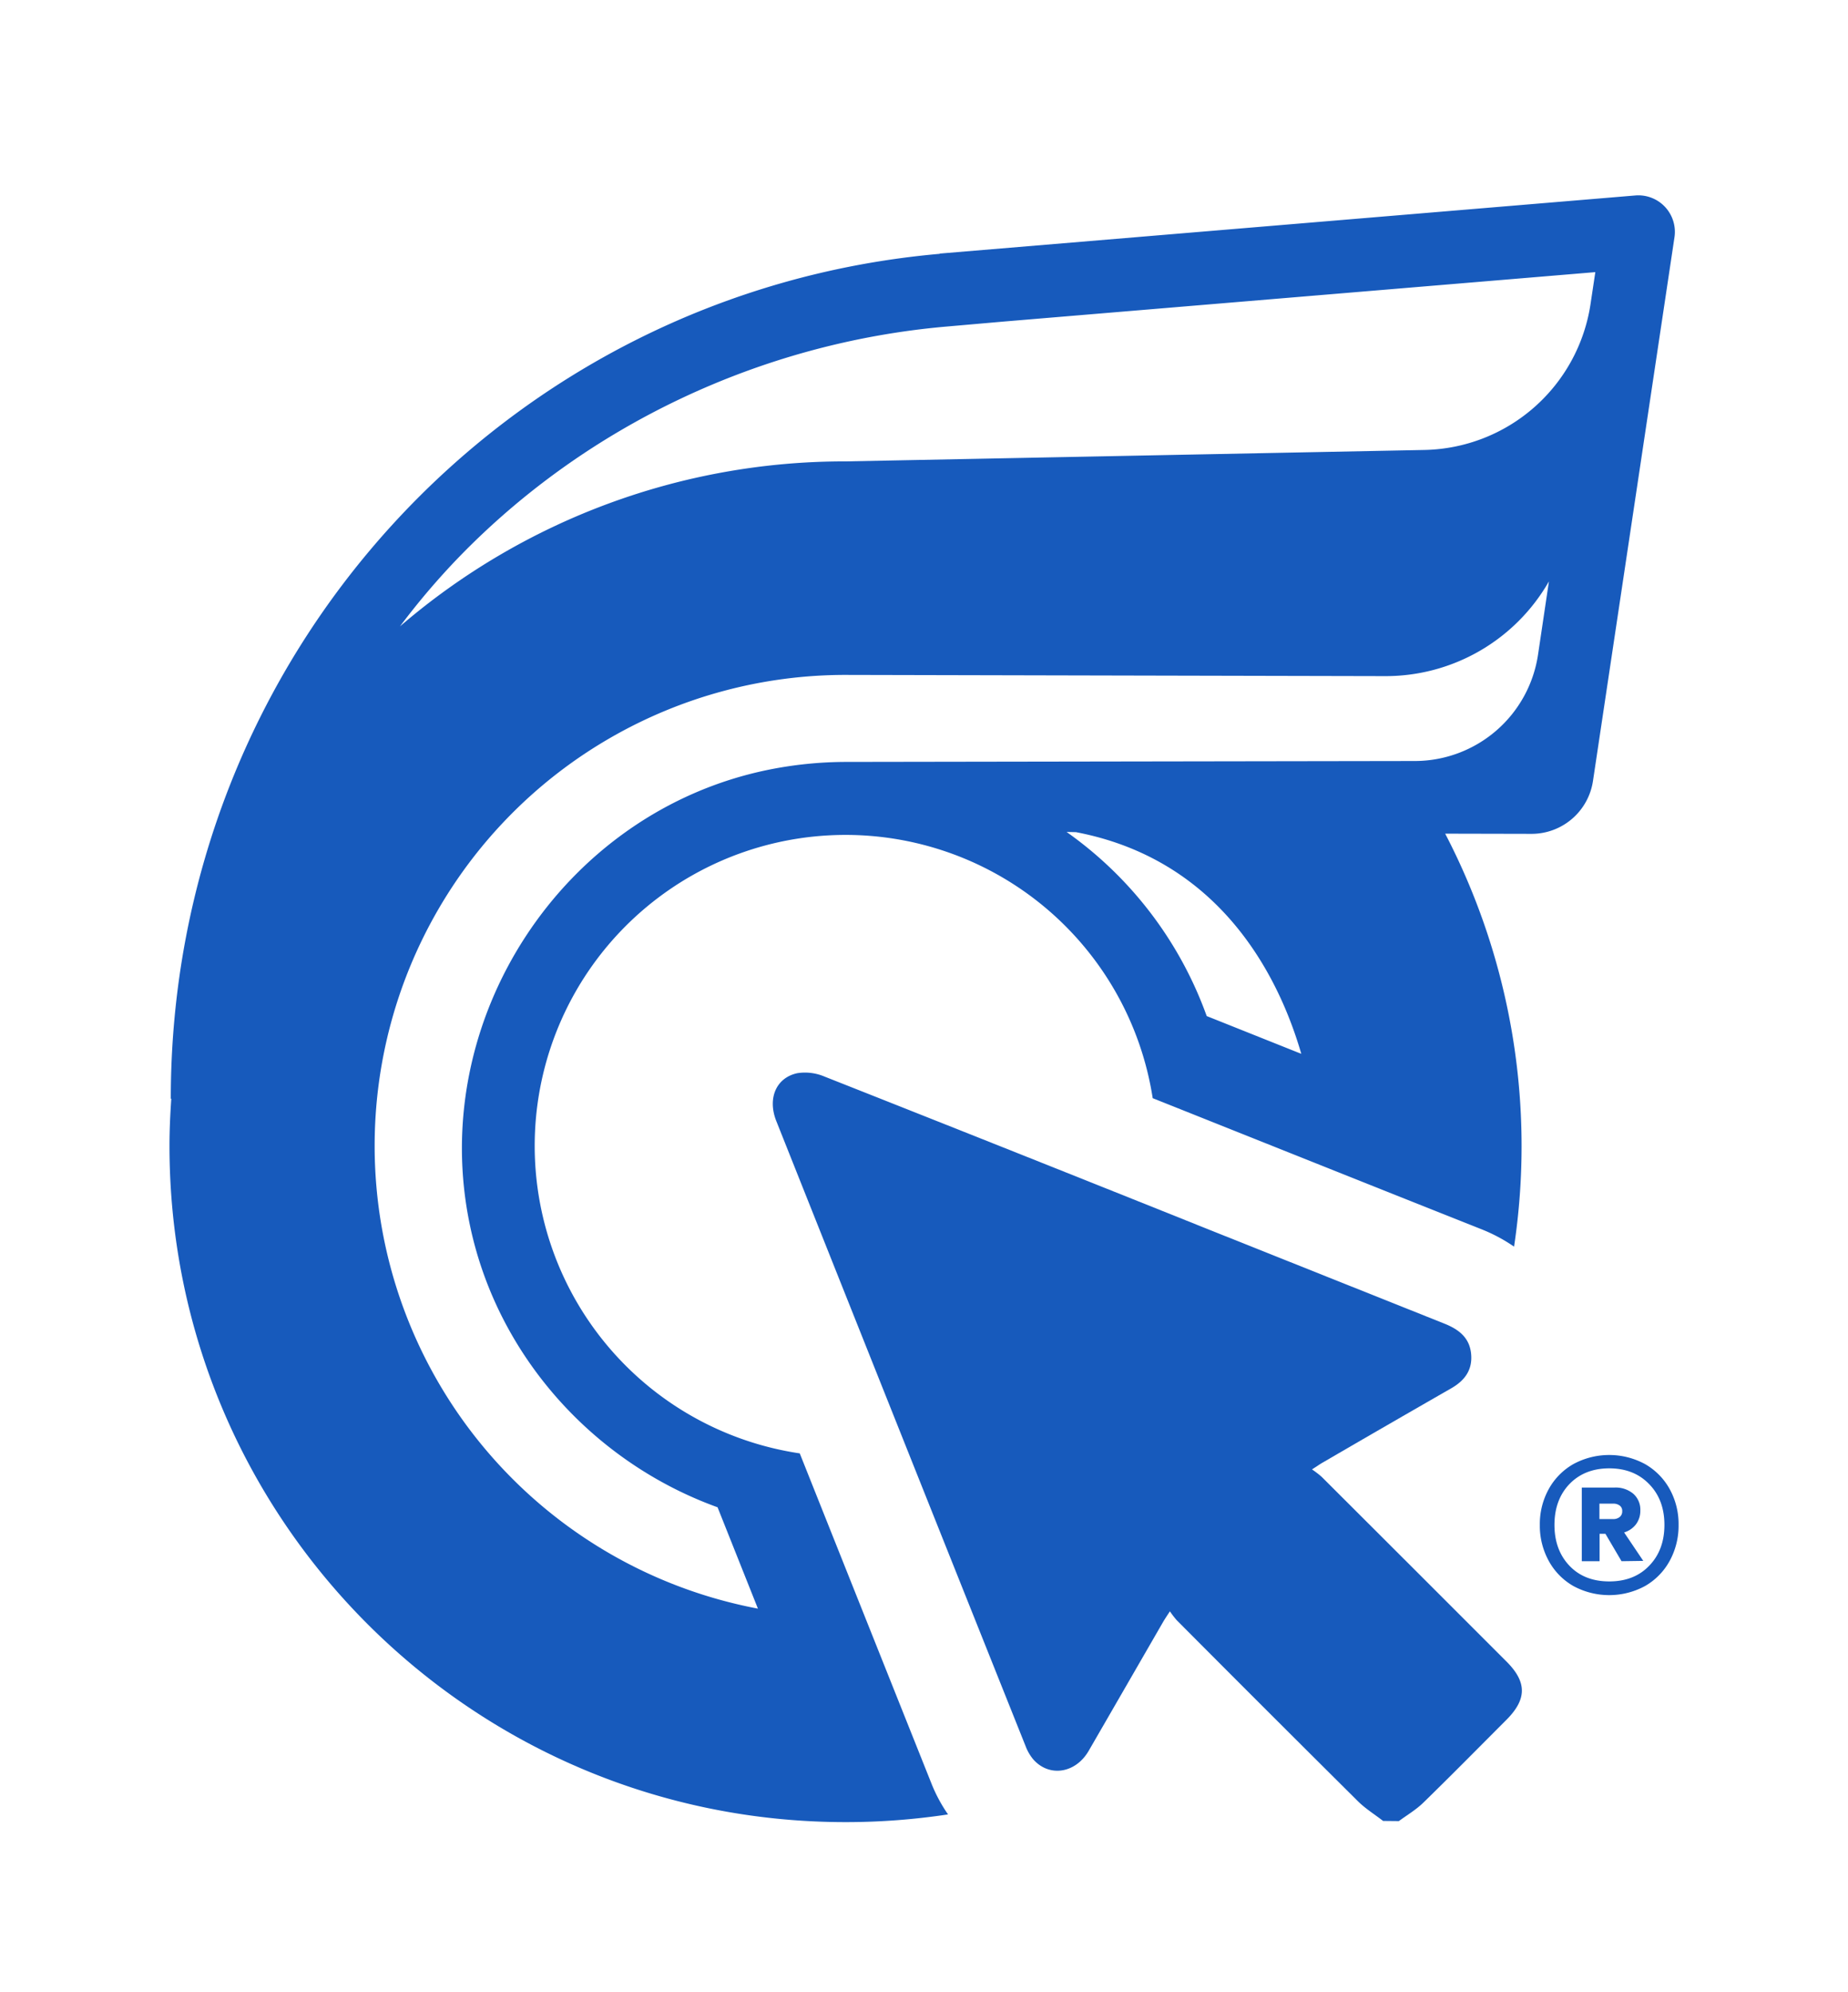 <svg id="Capa_1" data-name="Capa 1" xmlns="http://www.w3.org/2000/svg" viewBox="0 0 595.12 641.31"><title>refago-logotipo</title><path d="M529.75,471.34a20.89,20.89,0,0,1,7.94,8.05,23.29,23.29,0,0,1,2.87,11.53,23.57,23.57,0,0,1-2.87,11.59,20.82,20.82,0,0,1-7.94,8.1,24.22,24.22,0,0,1-23.06,0,20.75,20.75,0,0,1-7.94-8.1,23.46,23.46,0,0,1-2.87-11.59,23.18,23.18,0,0,1,2.87-11.53,20.82,20.82,0,0,1,7.94-8.05,24.22,24.22,0,0,1,23.06,0Zm1.37,32.71Q536,499,536,490.92t-4.91-13.12q-4.9-5.08-12.85-5.08t-12.85,5.08q-4.8,5.07-4.8,13.12t4.8,13.13q4.8,5.07,12.85,5.07T531.12,504.05Zm-4.3-13.29a7.53,7.53,0,0,1-3.8,2.59l6.17,9.16-7,.1L517,493.79h-1.88v8.82h-5.73V478.9h10.59a8.8,8.8,0,0,1,6,2,6.83,6.83,0,0,1,2.26,5.41A7.21,7.21,0,0,1,526.82,490.76Zm-11.75-1.71h4.52a3.27,3.27,0,0,0,2-.66,2.28,2.28,0,0,0,.82-1.88,2.1,2.1,0,0,0-.82-1.82,3.37,3.37,0,0,0-2-.61h-4.52Z" style="fill:#175abc"/><path d="M445.4,586.23c-2.76-2.15-5.78-4-8.25-6.49q-29.2-29-58.22-58.15a30.07,30.07,0,0,1-2.18-2.84c-1,1.53-1.62,2.44-2.18,3.4-8,13.85-16,27.73-24,41.55-4.23,7.24-12.68,8.52-17.81,2.73a14.88,14.88,0,0,1-2.49-4.3Q290.05,461.54,250,360.92c-2.88-7.23-.13-13.93,6.75-15.42a16.06,16.06,0,0,1,8.75,1.08q62.26,24.6,124.4,49.51,37.57,15,75.15,30c4.57,1.81,8.15,4.42,8.69,9.68s-2.05,8.7-6.44,11.21q-20.69,11.86-41.3,23.85c-1,.57-1.89,1.21-3.49,2.23a30.79,30.79,0,0,1,3.06,2.34q29.79,29.72,59.55,59.49c6.65,6.64,6.63,12.16-.05,18.84-8.88,8.89-17.7,17.84-26.7,26.61-2.34,2.28-5.25,4-7.89,5.94Z" style="fill:#175abc"/><path d="M526.6,62.93l-224,18.71v.08C163.1,94,55,210.93,55,353.72h.16c-.34,5-.58,10.07-.58,15.17,0,120.25,97.48,217.72,217.72,217.72a220.22,220.22,0,0,0,33-2.48,49.37,49.37,0,0,1-5.32-9.89q-21.24-53.18-42.43-106.34A100.1,100.1,0,1,1,371.21,353.55l5.85,2.33,42.74,17.05q28.6,11.42,57.23,22.79a52.73,52.73,0,0,1,10.55,5.62A217.87,217.87,0,0,0,465.4,268.39l27.71.06A20,20,0,0,0,513,251.38l26.24-175A11.76,11.76,0,0,0,526.6,62.93Zm-138,264.18a123.87,123.87,0,0,0-45.12-59.27l3,.06c44.79,8.54,64.58,43.82,72.58,71.37Zm106.7-116.36A40.17,40.17,0,0,1,455.6,245l-182.92.29a126.9,126.9,0,0,0-25.27,2.54c-66.18,13.5-110,80.47-96.07,146.66,8.94,42.48,40.24,76.5,79.74,90.76l13,32.63a151.63,151.63,0,0,1-123.43-149h0A151.61,151.61,0,0,1,272.28,217.28l173.62.39a60.59,60.59,0,0,0,52.91-30.5ZM512.21,97.86a55.2,55.2,0,0,1-53.5,47l-186.43,3.68h0A219.47,219.47,0,0,0,128.8,201.66a235.8,235.8,0,0,1,18.89-22.2c41.38-42.74,97.73-69.11,156.92-74.31l18.86-1.65L513.75,87.61Z" style="fill:#175abc"/></svg>
